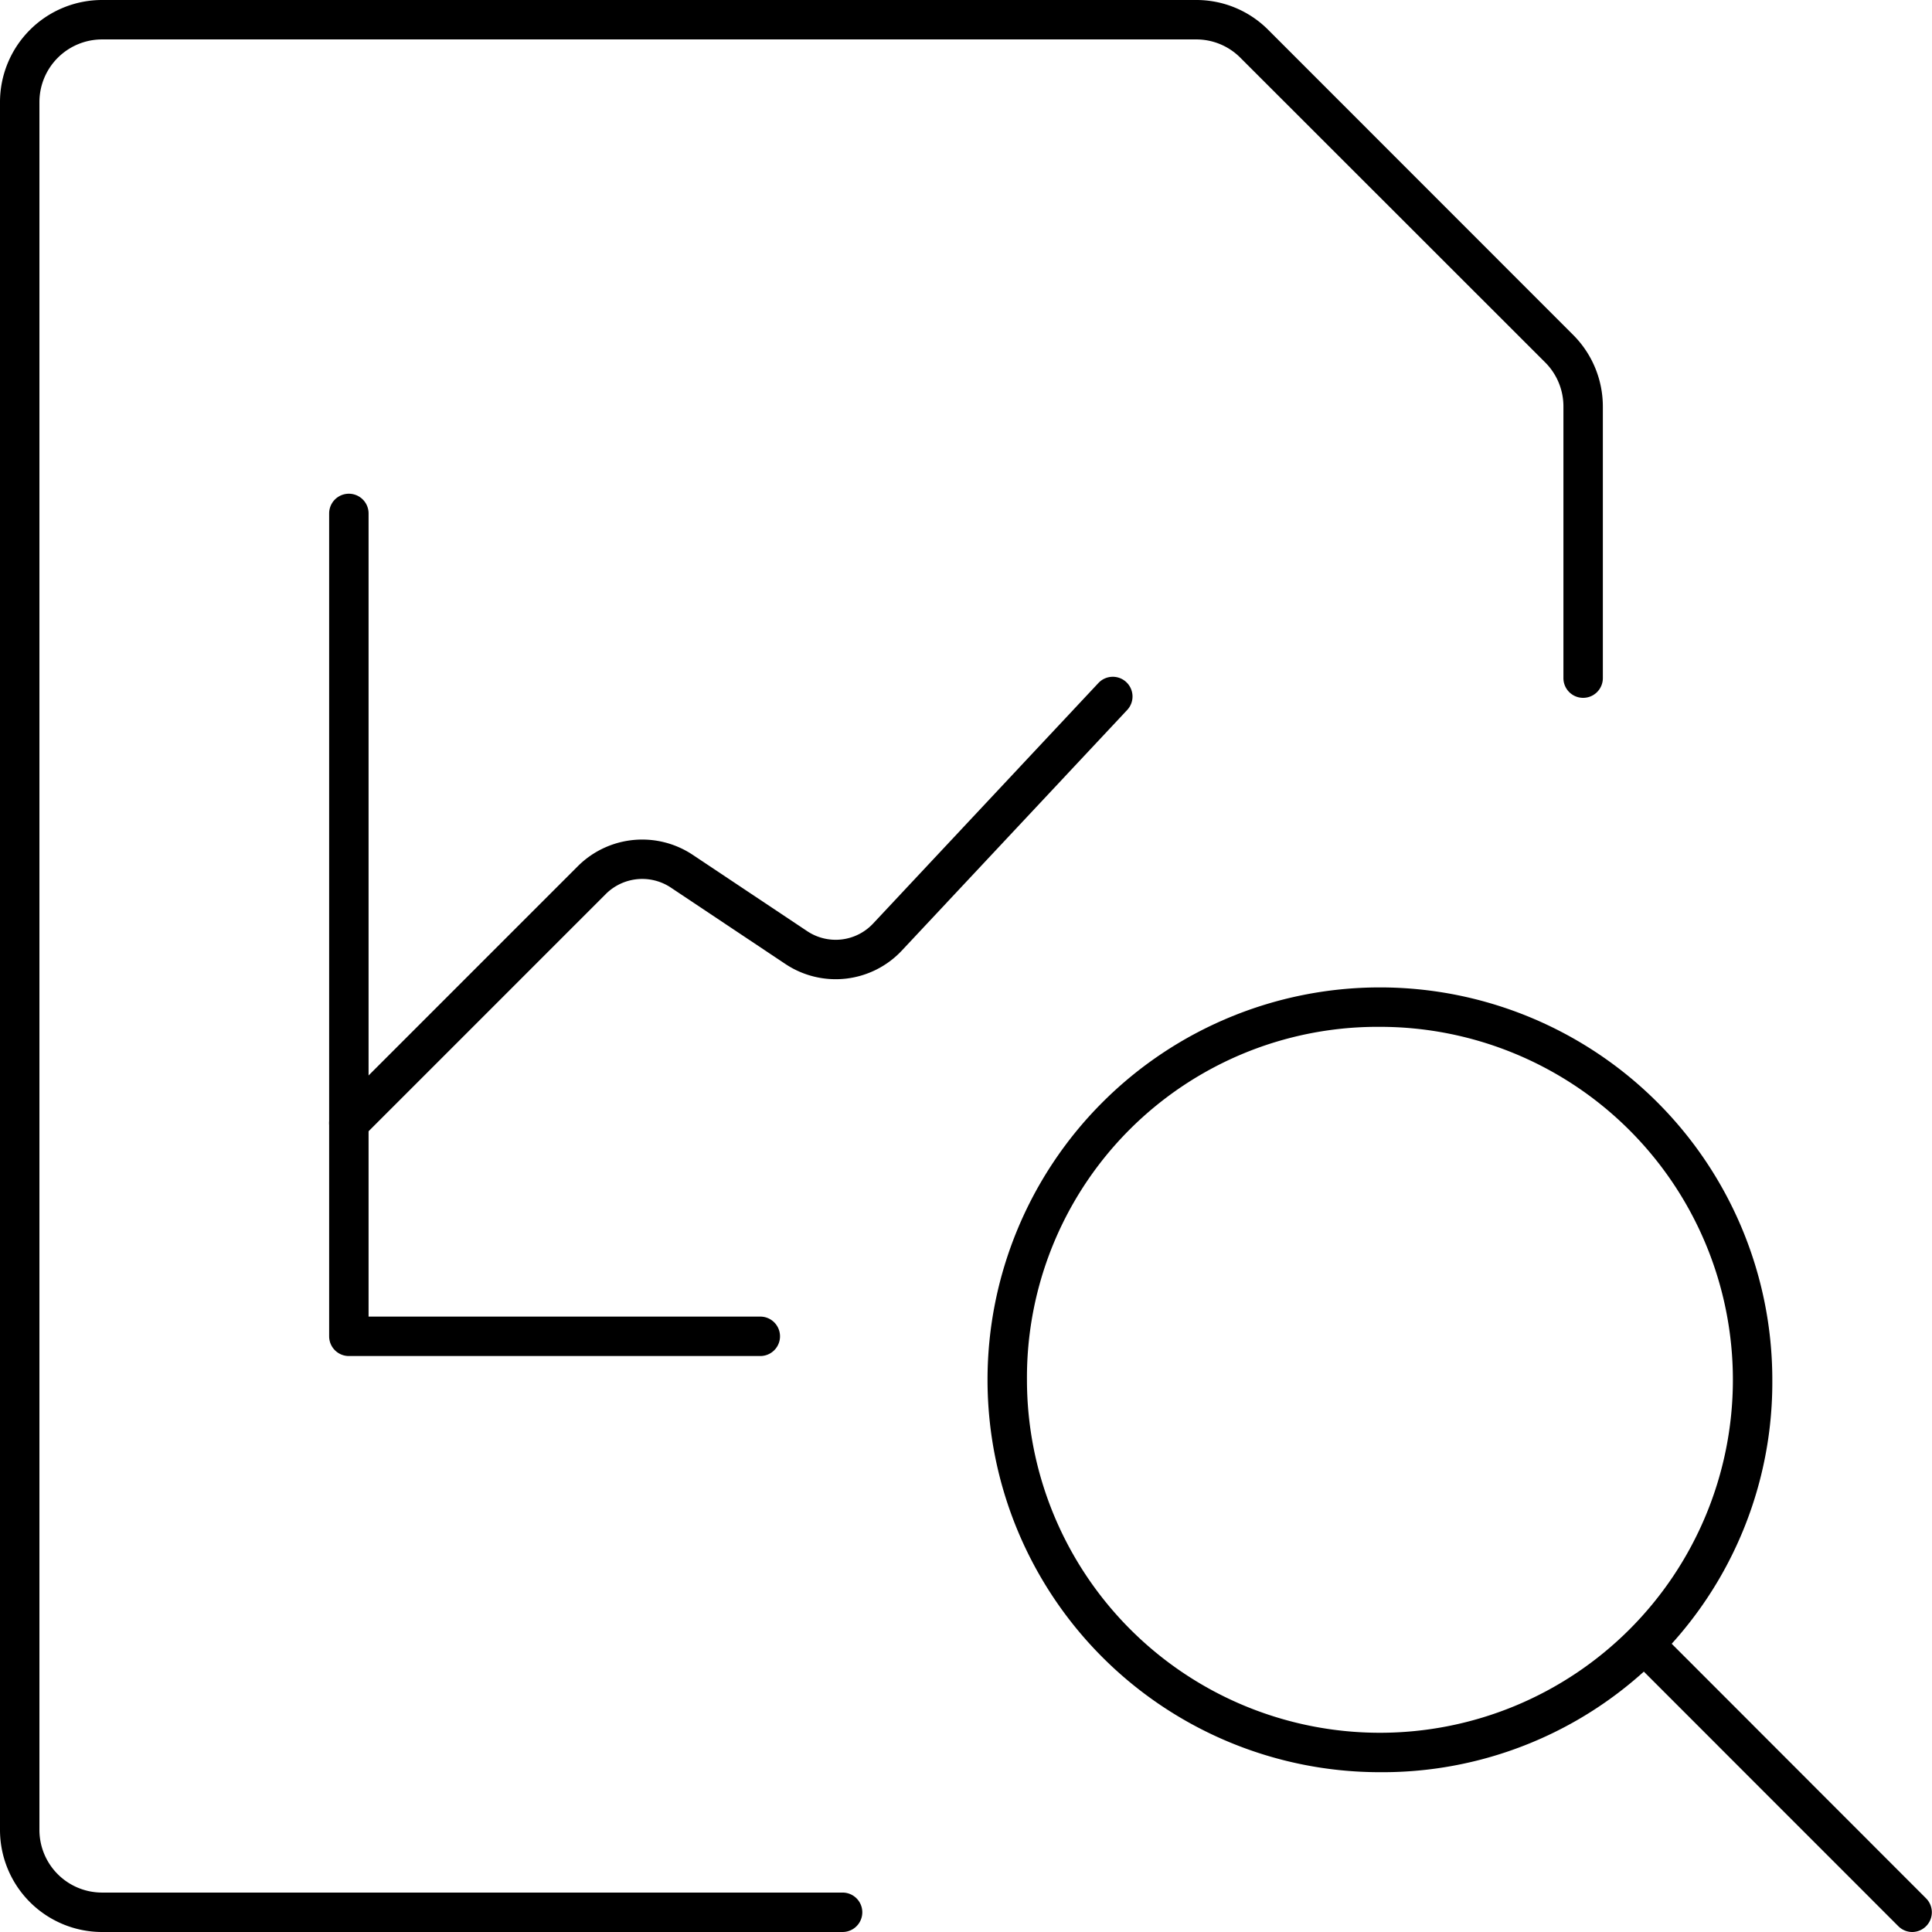 <svg xmlns="http://www.w3.org/2000/svg" width="49" height="49" viewBox="0 0 49 49"><g transform="translate(-0.021 -0.011)"><path d="M21.391,49.011H2.608A2.59,2.59,0,0,1,.021,46.424V2.6A2.59,2.59,0,0,1,2.608.011H30.35a2.57,2.57,0,0,1,1.827.748L39.915,8.5a2.57,2.57,0,0,1,.758,1.829v6.881a.5.5,0,0,1-1,0V10.326A1.577,1.577,0,0,0,39.208,9.2L31.472,1.468a1.575,1.575,0,0,0-1.12-.457H2.608A1.589,1.589,0,0,0,1.021,2.6V46.424a1.589,1.589,0,0,0,1.587,1.587H21.391a.5.5,0,0,1,0,1Z" transform="translate(0 0)"/><path d="M4.521,20.053a.5.5,0,0,1-.354-.854l6.165-6.165a2.312,2.312,0,0,1,2.905-.288l2.908,1.939a1.3,1.3,0,0,0,1.672-.193l5.714-6.1a.5.5,0,0,1,.73.684l-5.714,6.1a2.3,2.3,0,0,1-2.956.341l-2.907-1.939a1.309,1.309,0,0,0-1.644.163L4.875,19.906A.5.5,0,0,1,4.521,20.053Z" transform="translate(4.348 8.942)"/><path d="M14.956,27.881H4.521a.5.5,0,0,1-.5-.5V6.511a.5.5,0,0,1,1,0v20.37h9.935a.5.5,0,1,1,0,1Z" transform="translate(4.348 6.522)"/><path d="M21.974,31.915a9.952,9.952,0,1,1,9.952-9.952A9.887,9.887,0,0,1,21.974,31.915Zm-8.952-9.952a8.952,8.952,0,1,0,8.952-8.952A8.893,8.893,0,0,0,13.022,21.963Z" transform="translate(13.045 13.043)"/><path d="M27.05,27.541a.5.5,0,0,1-.354-.147L19.92,20.616a.5.5,0,1,1,.707-.707L27.4,26.688a.5.5,0,0,1-.354.853Z" transform="translate(21.471 21.47)"/></g></svg>
